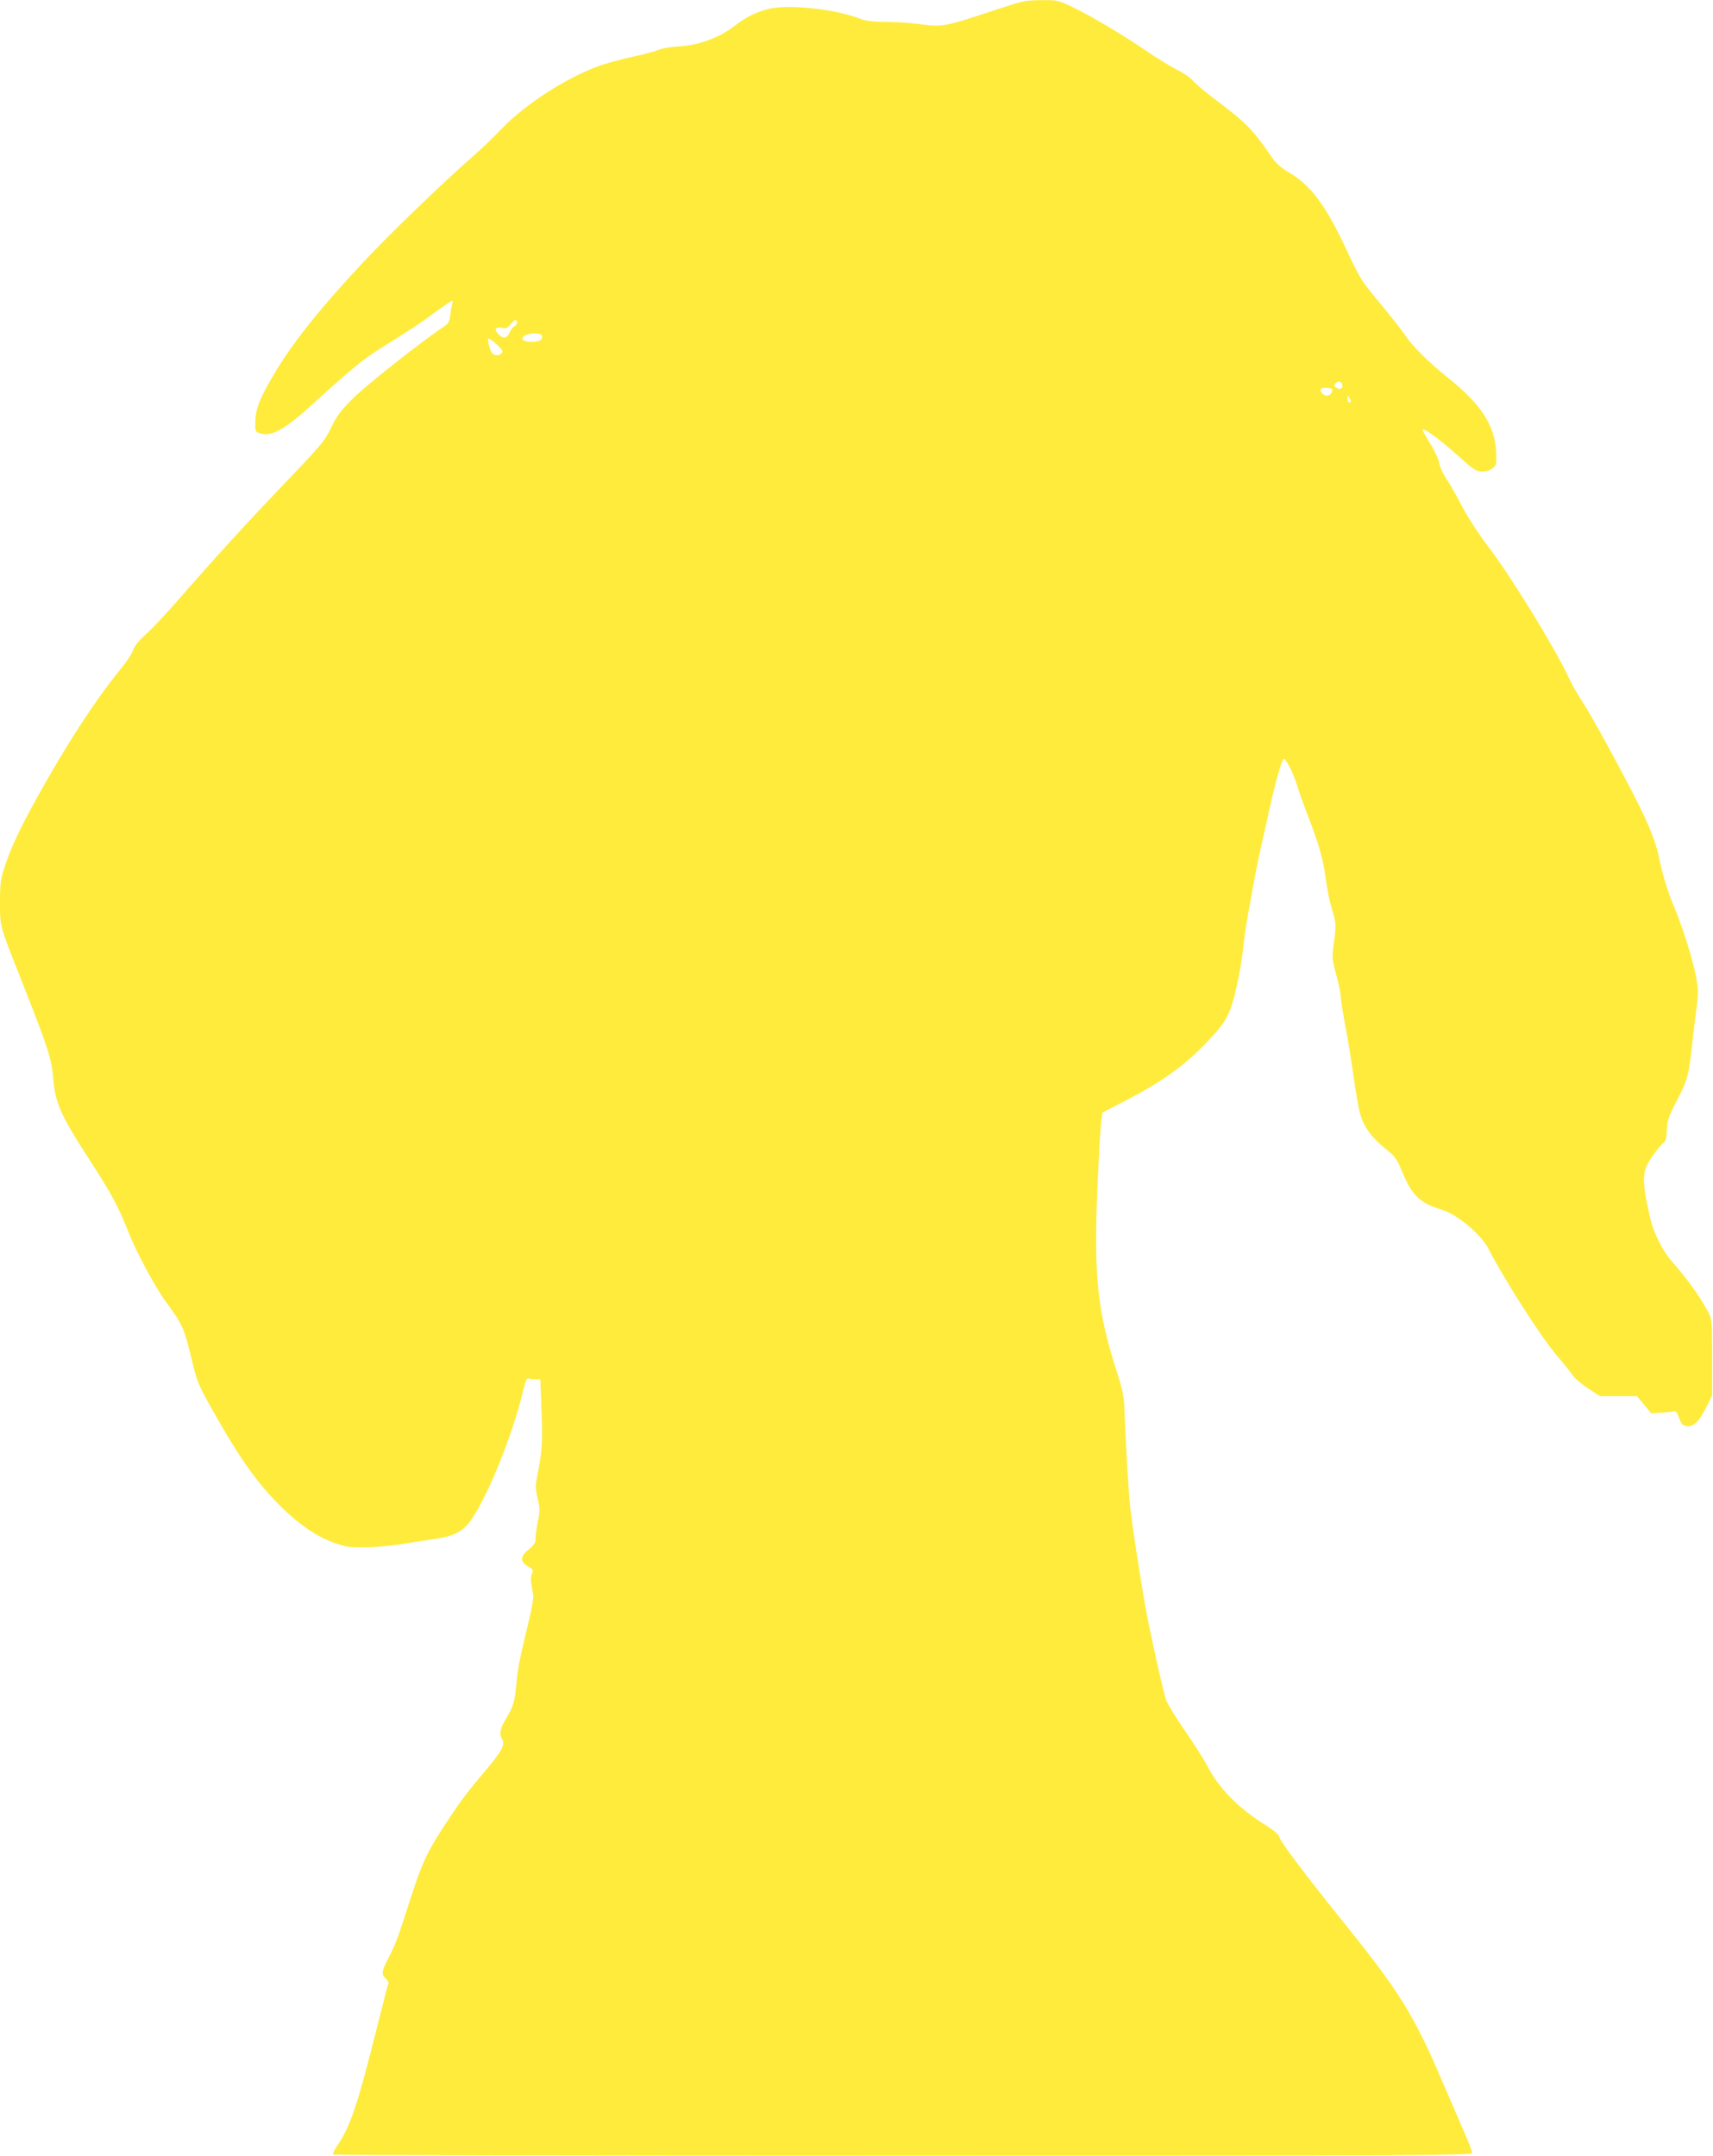 <?xml version="1.0" standalone="no"?>
<!DOCTYPE svg PUBLIC "-//W3C//DTD SVG 20010904//EN"
 "http://www.w3.org/TR/2001/REC-SVG-20010904/DTD/svg10.dtd">
<svg version="1.0" xmlns="http://www.w3.org/2000/svg"
 width="1017pt" height="1280pt" viewBox="0 0 1017 1280"
 preserveAspectRatio="xMidYMid meet">
<g transform="translate(0,1280) scale(0.1,-0.1)"
fill="#ffeb3b" stroke="none">
<path d="M5955 12756 c-367 -121 -348 -118 -515 -97 -46 6 -130 11 -185 11
-77 0 -112 5 -155 21 -152 58 -436 86 -545 54 -77 -22 -127 -47 -198 -102 -92
-70 -216 -114 -334 -119 -39 -2 -89 -10 -110 -19 -21 -9 -87 -27 -148 -40 -61
-13 -147 -36 -190 -50 -197 -66 -454 -230 -600 -383 -44 -46 -114 -114 -156
-150 -199 -175 -510 -475 -670 -647 -258 -277 -417 -477 -527 -665 -80 -135
-105 -200 -106 -275 -1 -58 -1 -59 32 -69 66 -19 147 27 309 175 220 201 303
269 401 330 114 70 231 146 272 176 14 11 56 41 94 68 63 45 69 47 62 25 -4
-14 -10 -46 -13 -72 -5 -41 -10 -50 -47 -74 -125 -83 -450 -340 -529 -418 -74
-74 -98 -106 -131 -175 -36 -77 -58 -103 -261 -315 -262 -275 -411 -438 -676
-741 -58 -66 -133 -145 -168 -176 -40 -37 -65 -69 -71 -90 -6 -19 -37 -67 -70
-107 -153 -187 -324 -450 -499 -766 -103 -186 -155 -297 -192 -409 -26 -79
-29 -102 -29 -216 0 -144 -2 -136 123 -451 162 -410 184 -477 193 -593 12
-148 44 -220 224 -497 120 -185 161 -261 221 -412 46 -118 159 -329 222 -415
103 -141 110 -157 157 -353 33 -136 38 -147 160 -360 131 -230 237 -376 362
-500 132 -131 248 -204 379 -239 57 -16 215 -10 354 12 55 9 136 22 180 28
115 16 166 41 214 103 97 127 257 520 318 784 13 53 21 71 31 67 7 -3 26 -5
42 -5 l28 0 7 -187 c8 -185 4 -236 -26 -391 -11 -53 -10 -72 3 -130 14 -59 14
-75 2 -132 -7 -36 -14 -81 -14 -101 0 -29 -7 -41 -40 -68 -52 -42 -54 -74 -5
-102 30 -18 33 -24 24 -41 -10 -19 -9 -53 6 -123 5 -21 -7 -86 -34 -195 -46
-191 -57 -249 -66 -345 -8 -96 -19 -131 -60 -199 -37 -61 -43 -94 -23 -125 18
-29 -5 -72 -92 -175 -124 -147 -152 -185 -243 -323 -107 -161 -141 -232 -207
-438 -77 -241 -89 -273 -131 -356 -45 -87 -47 -101 -18 -128 12 -11 19 -24 15
-29 -3 -5 -30 -110 -61 -233 -121 -486 -164 -615 -246 -735 -16 -23 -25 -44
-22 -48 4 -3 1527 -6 3385 -6 3143 0 3378 1 3378 17 0 9 -22 66 -49 127 -26
61 -85 197 -130 301 -166 389 -252 527 -576 930 -242 301 -380 484 -389 516
-4 16 -32 40 -78 69 -165 102 -284 223 -352 358 -15 29 -72 119 -127 199 -56
80 -107 164 -115 187 -14 37 -56 223 -104 451 -27 129 -89 517 -109 685 -10
78 -29 411 -36 606 -2 62 -13 111 -44 207 -117 364 -138 568 -115 1112 8 176
17 344 22 374 l7 55 105 54 c245 125 381 222 519 368 122 128 140 166 186 389
9 44 21 121 26 170 5 50 16 126 24 170 8 44 24 132 35 195 18 101 36 187 70
335 5 22 19 85 31 140 29 131 67 267 78 278 12 12 62 -87 85 -167 10 -32 38
-111 63 -175 64 -164 91 -262 104 -371 7 -52 22 -130 35 -173 28 -90 28 -102
12 -213 -11 -77 -10 -87 15 -181 15 -55 27 -115 27 -134 1 -19 12 -90 25 -159
14 -69 36 -206 50 -305 14 -99 32 -203 41 -232 21 -74 69 -139 146 -201 62
-49 70 -61 104 -143 58 -139 104 -183 237 -223 90 -28 231 -147 274 -231 90
-176 303 -510 397 -623 45 -53 92 -112 105 -131 13 -18 55 -53 92 -77 l68 -44
109 0 110 0 43 -51 42 -51 61 4 c34 2 67 6 75 8 10 4 20 -10 30 -40 14 -39 21
-45 48 -48 40 -4 72 29 116 118 l32 65 0 225 c0 218 -1 226 -24 270 -50 94
-128 202 -217 302 -51 57 -105 165 -125 248 -42 173 -49 257 -25 314 15 36 79
124 104 142 11 8 17 31 18 75 2 56 9 78 62 179 63 123 69 145 92 365 7 61 16
137 21 170 5 33 9 83 9 110 0 86 -66 320 -143 505 -39 94 -68 192 -88 290 -14
75 -59 191 -120 311 -95 191 -285 539 -332 608 -27 41 -66 108 -85 150 -79
171 -345 604 -480 780 -54 71 -120 173 -155 240 -33 64 -75 137 -93 163 -18
26 -35 65 -39 87 -3 22 -28 75 -55 118 -26 43 -47 80 -45 82 10 10 102 -57
203 -148 102 -91 116 -101 151 -101 23 0 48 8 62 19 22 17 24 26 22 88 -5 163
-88 292 -288 451 -107 85 -214 191 -251 249 -19 28 -84 112 -145 185 -120 144
-123 149 -215 346 -115 244 -206 365 -330 437 -45 26 -78 55 -98 84 -124 179
-153 209 -362 366 -46 36 -97 78 -111 95 -14 17 -56 47 -94 65 -37 19 -119 69
-181 111 -149 102 -332 210 -441 262 -85 41 -91 42 -185 41 -87 0 -111 -5
-227 -43z m-2885 -1871 c0 -9 -7 -18 -15 -22 -9 -3 -22 -20 -30 -38 -15 -37
-40 -39 -70 -5 -23 25 -11 41 25 33 25 -4 34 -1 51 21 23 29 39 34 39 11z
m144 -74 c15 -24 -7 -41 -54 -41 -54 0 -73 16 -45 37 21 15 91 18 99 4z m-264
-57 c32 -29 38 -39 29 -50 -14 -17 -43 -18 -57 -1 -15 18 -32 87 -21 87 5 0
27 -16 49 -36z m5020 -245 c0 -20 -16 -24 -39 -10 -12 8 -12 12 -2 25 16 19
41 10 41 -15z m-60 -21 c0 -34 -34 -50 -58 -26 -23 23 -14 38 23 35 19 -1 35
-5 35 -9z m110 -70 c0 -5 -4 -8 -10 -8 -5 0 -10 10 -10 23 0 18 2 19 10 7 5
-8 10 -18 10 -22z"/>
</g>
</svg>
